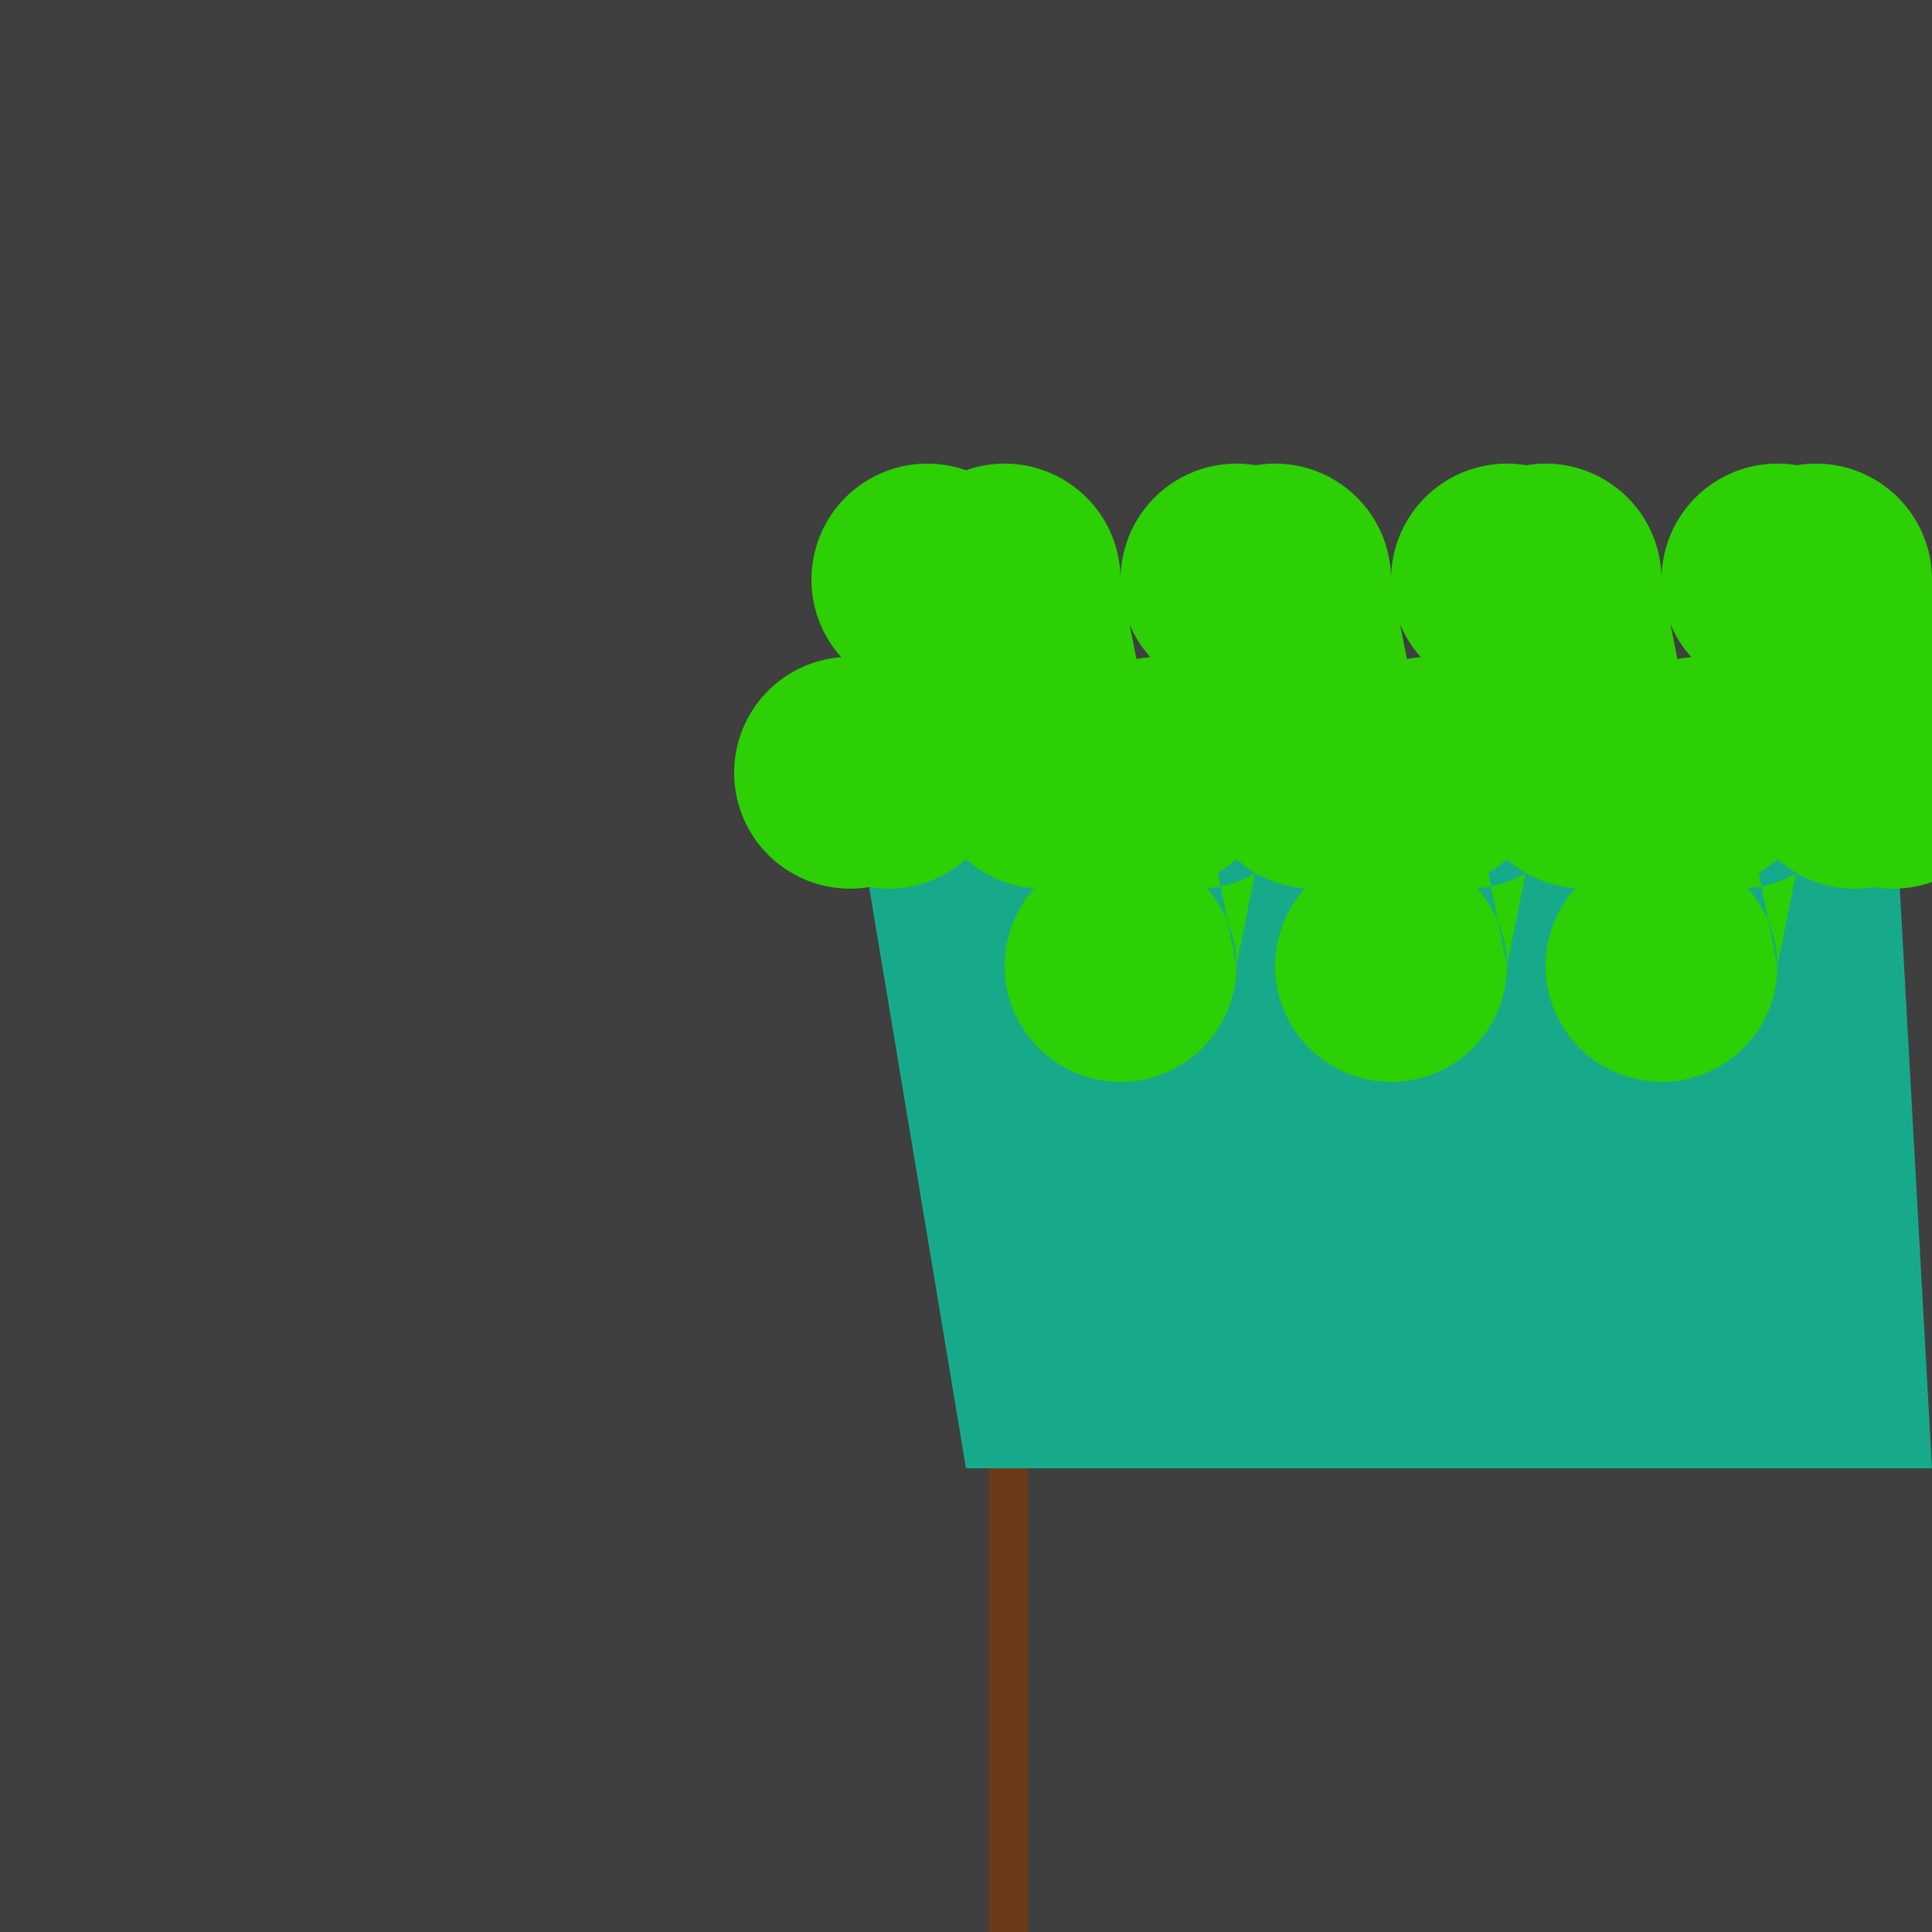 <!--

Generated by DrawGPT.
Free, open source, AI generated images in SVG, PNG, and HTML Canvas format.
https://drawgpt.ai

Created: 2023-09-25T23:18:32.960Z
Link: https://drawgpt.ai/prompt/6393/

-->
<svg xmlns="http://www.w3.org/2000/svg" xmlns:xlink="http://www.w3.org/1999/xlink" width="500" height="500"><defs/><g><rect fill="#3F3F3F" stroke="none" x="0" y="0" width="512" height="512"/><rect fill="#6B3A18" stroke="none" x="256" y="380" width="10" height="132"/><path fill="#17AA8A" stroke="none" paint-order="stroke fill markers" d=" M 250 380 L 220 200 L 230 200 L 240 150 L 260 150 L 270 200 L 280 200 L 290 250 L 300 200 L 310 200 L 320 150 L 330 150 L 340 200 L 350 200 L 360 250 L 370 200 L 380 200 L 390 150 L 400 150 L 410 200 L 420 200 L 430 250 L 440 200 L 450 200 L 460 150 L 470 150 L 480 200 L 490 200 L 500 380 Z"/><path fill="#2DCF05" stroke="none" paint-order="stroke fill markers" d=" M 250 200 A 30 30 0 1 1 250 199.97 L 260 200 A 30 30 0 1 1 260 199.97 L 270 150 A 30 30 0 1 1 270 149.97 L 290 150 A 30 30 0 1 1 290 149.97 L 300 200 A 30 30 0 1 1 300 199.97 L 310 200 A 30 30 0 1 1 310 199.97 L 320 250 A 30 30 0 1 1 320 249.97 L 330 200 A 30 30 0 1 1 330 199.97 L 340 200 A 30 30 0 1 1 340 199.97 L 350 150 A 30 30 0 1 1 350 149.97 L 360 150 A 30 30 0 1 1 360 149.97 L 370 200 A 30 30 0 1 1 370 199.97 L 380 200 A 30 30 0 1 1 380 199.97 L 390 250 A 30 30 0 1 1 390 249.97 L 400 200 A 30 30 0 1 1 400 199.97 L 410 200 A 30 30 0 1 1 410 199.97 L 420 150 A 30 30 0 1 1 420 149.97 L 430 150 A 30 30 0 1 1 430 149.97 L 440 200 A 30 30 0 1 1 440 199.97 L 450 200 A 30 30 0 1 1 450 199.97 L 460 250 A 30 30 0 1 1 460 249.97 L 470 200 A 30 30 0 1 1 470 199.97 L 480 200 A 30 30 0 1 1 480 199.97 L 490 150 A 30 30 0 1 1 490 149.97 L 500 150 A 30 30 0 1 1 500 149.97 L 510 200 A 30 30 0 1 1 510 199.97 L 520 200 A 30 30 0 1 1 520 199.97"/></g></svg>